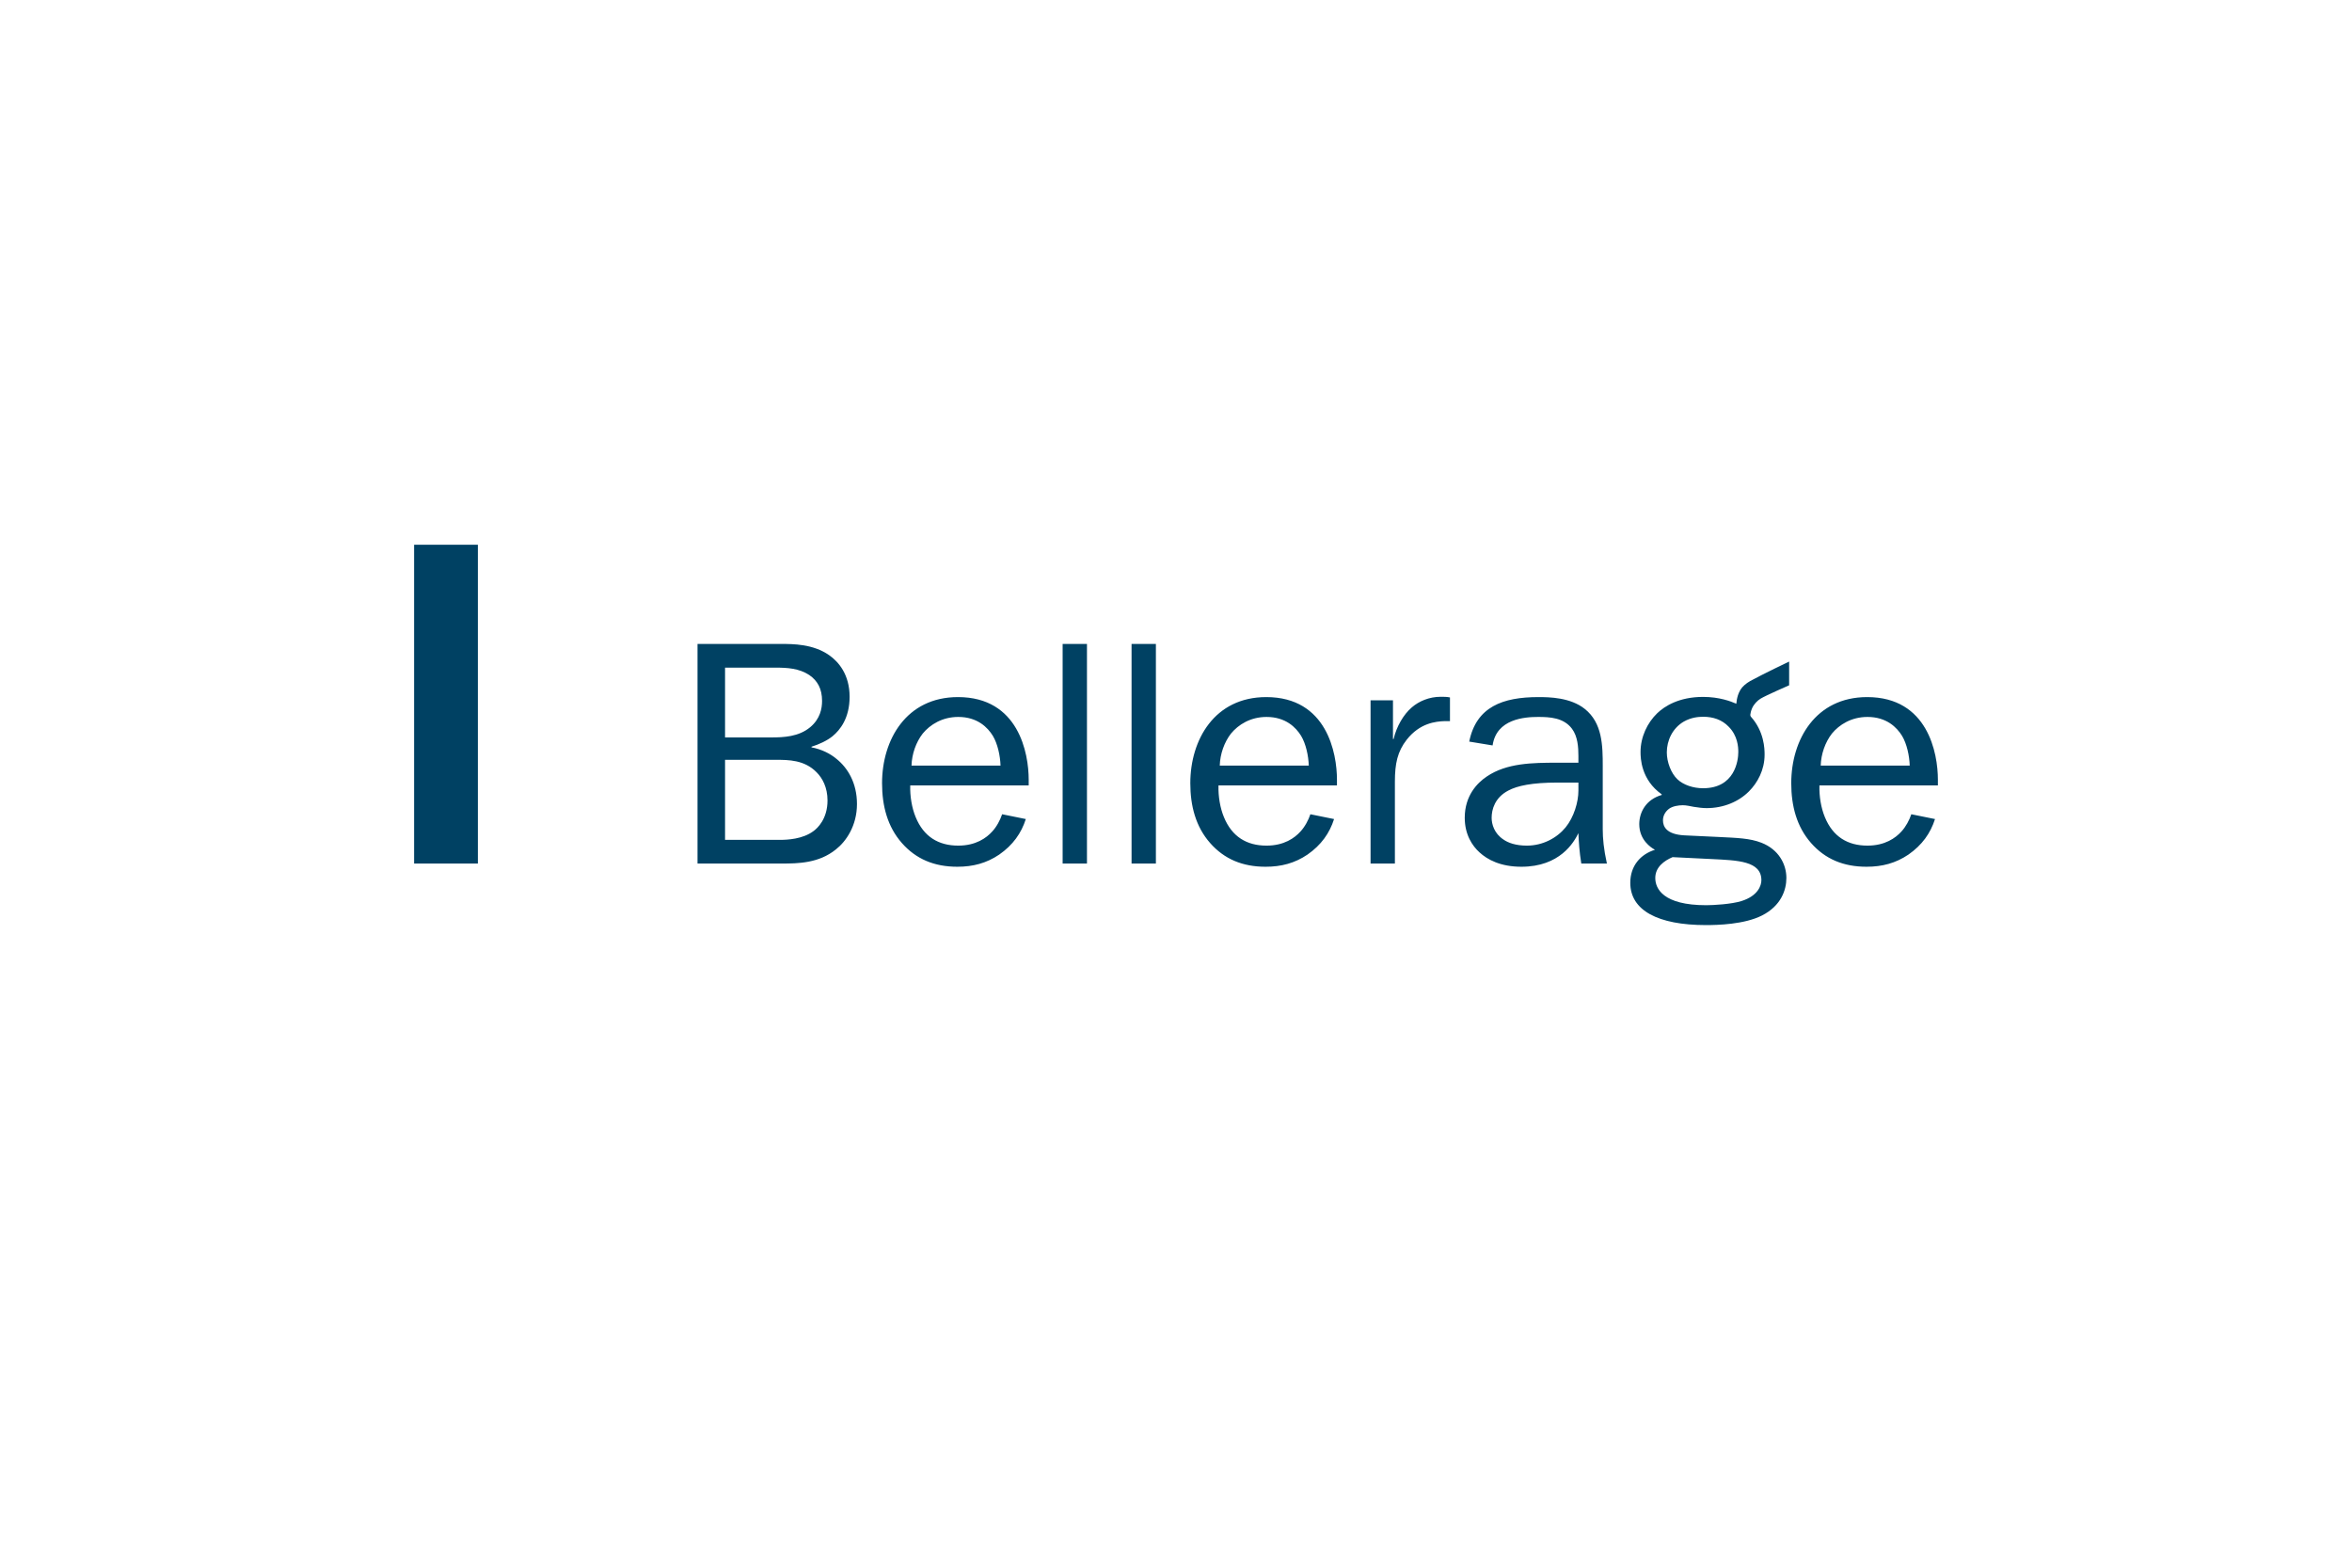 <?xml version="1.0" encoding="UTF-8"?>
<svg xmlns="http://www.w3.org/2000/svg" viewBox="0 0 900 600">
  <defs>
    <style>
      .cls-1 {
        fill: none;
      }

      .cls-2 {
        fill: #004163;
      }
    </style>
  </defs>
  <rect class="cls-1" x="50.004" y="147.462" width="800" height="305.082"/>
  <path class="cls-2" d="m320.081,290.442c-2.328-1.96-5.637-3.674-9.557-4.41v-.244c2.818-.859,6.003-2.329,8.084-4.045,2.819-2.326,6.495-6.861,6.495-15.068,0-8.455-4.166-13.356-7.841-15.929-6.127-4.289-13.844-4.289-18.257-4.289h-32.098v84.048h32.222c6.249,0,14.212-.122,20.705-5.391,3.92-3.062,8.087-9.067,8.087-17.396,0-8.087-3.555-13.847-7.841-17.277Zm-42.638-34.917h19.359c4.41,0,8.943.246,12.863,2.819,3.187,2.204,4.901,5.269,4.901,9.923,0,2.94-.734,6.861-4.533,10.048-4.411,3.674-10.17,3.921-14.949,3.921h-17.642v-26.71Zm33.939,62.483c-4.167,3.187-10.17,3.433-12.988,3.433h-20.951v-30.631h19.481c4.779,0,10.904,0,15.561,4.779,2.204,2.204,4.165,5.757,4.165,10.782,0,7.105-3.921,10.657-5.267,11.637Zm430.16-19.603c0-10.045-3.801-31.608-27.076-31.608-19.727,0-29.041,16.294-29.041,32.957,0,8.699,2.085,16.662,7.597,22.911,5.393,6.125,12.374,9.065,21.195,9.065,6.005,0,11.15-1.346,16.05-4.655,5.269-3.674,8.453-8.209,10.17-13.6l-9.065-1.836c-.737,2.204-2.085,4.777-3.797,6.615-2.209,2.451-6.249,5.391-12.99,5.391-7.597,0-13.23-3.43-16.294-10.904-1.468-3.555-2.204-7.963-2.08-12.13h45.331v-2.207Zm-44.842-5.388c.124-4.413,1.716-8.945,4.289-12.254,2.816-3.428,7.473-6.369,13.598-6.369,7.353,0,11.274,4.043,13.234,7.227,1.836,3.062,2.816,7.597,2.94,11.396h-34.061Zm-30.69-29.066c-.938,1.607-1.167,2.75-1.384,3.757-.081.372-.197,1.411-.226,1.669l-.091-.078c-1.963-.858-6.378-2.575-12.633-2.575-9.2,0-14.72,3.556-17.542,6.256-3.8,3.679-6.378,9.076-6.378,14.842,0,2.206.123,10.548,8.097,16.19v.246c-6.011,1.717-8.586,6.623-8.586,11.161,0,6.009,4.414,8.954,6.009,9.812-5.52,1.717-9.444,6.133-9.444,12.633,0,10.55,10.549,16.192,28.947,16.192,4.417,0,14.72-.245,21.464-3.68,7.238-3.678,9.322-9.69,9.322-14.35,0-5.275-2.942-10.917-9.566-13.492-4.415-1.716-9.076-1.839-16.436-2.208l-13.001-.613c-6.992-.367-8.219-3.434-8.219-5.764,0-1.717.859-3.312,2.331-4.417,1.349-.981,3.558-1.348,5.275-1.348,1.35,0,2.82.367,4.17.612,1.595.247,3.312.492,4.906.492,6.502,0,12.266-2.453,16.191-6.378,3.311-3.312,6.011-8.219,6.011-14.106,0-2.228-.125-8.825-5.28-14.547-.098-.185-.215-.453-.19-.672.065-.557.232-1.463.657-2.454.698-1.63,2.096-3.028,3.26-3.726,1.863-1.164,10.946-5.123,10.946-5.123v-9.082s-9.782,4.658-14.905,7.453c-1.63.931-3.005,2.137-3.704,3.302Zm-25.988,64.101l14.965.736c9.935.49,19.011.736,19.011,8.095,0,2.086-1.35,6.011-7.606,7.972-3.925,1.227-10.792,1.595-13.492,1.595-16.559,0-19.503-6.378-19.503-10.425,0-4.17,3.436-6.623,6.624-7.973Zm11.654-26.372c-3.681,0-7.483-1.225-9.814-3.433-2.453-2.331-4.048-6.626-4.048-10.303,0-4.416,2.086-9.2,6.5-11.775,2.822-1.594,5.52-1.841,7.483-1.841,3.681,0,7.114,1.105,9.69,3.802,3.435,3.436,3.68,7.728,3.68,9.691,0,3.311-1.35,13.859-13.492,13.859Zm-111.422-30.963c-3.184,2.697-5.881,7.351-6.983,12.13h-.244v-14.826h-8.577v62.485h9.311v-31.364c0-6.861.98-11.518,4.533-16.05,5.025-6.371,11.028-6.983,14.58-7.105h1.96v-9.068c-1.224-.244-2.326-.244-3.553-.244-4.41,0-8.331,1.714-11.028,4.042Zm-381.799,59.79h24.403v-122.029h-24.403v122.029Zm326.057-63.71c-19.724,0-29.036,16.294-29.036,32.957,0,8.699,2.082,16.662,7.595,22.911,5.393,6.125,12.376,9.065,21.197,9.065,6.003,0,11.147-1.346,16.048-4.655,5.269-3.674,8.456-8.209,10.17-13.6l-9.065-1.836c-.736,2.204-2.085,4.777-3.798,6.615-2.207,2.451-6.249,5.391-12.988,5.391-7.595,0-13.23-3.43-16.294-10.904-1.47-3.555-2.204-7.963-2.082-12.13h45.333v-2.207c0-10.045-3.798-31.608-27.078-31.608Zm-17.765,26.22c.122-4.413,1.717-8.945,4.289-12.254,2.816-3.428,7.473-6.369,13.598-6.369,7.354,0,11.274,4.043,13.234,7.227,1.836,3.062,2.816,7.597,2.94,11.396h-34.061Zm146.55.366c0-8.084-.122-16.662-6.861-22.053-5.515-4.411-13.6-4.533-17.765-4.533-13.6,0-23.77,3.677-26.464,17.031l8.943,1.47c1.47-10.17,12.252-10.904,17.396-10.904,4.411,0,9.802.244,12.988,4.533,2.204,2.94,2.45,7.105,2.45,10.413v2.572h-8.087c-9.555,0-19.357.124-26.954,5.269-3.674,2.45-8.453,7.351-8.453,15.804,0,6.495,2.94,10.782,5.636,13.232,3.062,2.818,8.085,5.513,16.048,5.513,14.702,0,20.093-9.309,21.809-12.864.122,3.062.368,7.107,1.102,11.64h9.801c-1.226-5.513-1.592-9.68-1.592-13.11v-24.014Zm-9.312,9.189c0,4.411-1.717,10.17-4.901,14.091-3.309,4.043-8.699,6.983-14.827,6.983-4.287,0-7.227-1.102-8.943-2.328-3.553-2.329-4.533-5.881-4.533-8.331,0-3.184,1.227-7.719,6.371-10.414,3.43-1.838,9.065-3.062,18.867-3.062h7.965v3.062Zm-237.427-35.775c-19.724,0-29.036,16.294-29.036,32.957,0,8.699,2.082,16.662,7.595,22.911,5.393,6.125,12.376,9.065,21.197,9.065,6.003,0,11.147-1.346,16.048-4.655,5.269-3.674,8.456-8.209,10.17-13.6l-9.065-1.836c-.736,2.204-2.085,4.777-3.798,6.615-2.207,2.451-6.249,5.391-12.988,5.391-7.594,0-13.229-3.43-16.294-10.904-1.47-3.555-2.204-7.963-2.082-12.13h45.332v-2.207c0-10.045-3.798-31.608-27.078-31.608Zm-17.764,26.22c.122-4.413,1.716-8.945,4.288-12.254,2.816-3.428,7.473-6.369,13.598-6.369,7.354,0,11.274,4.043,13.234,7.227,1.836,3.062,2.816,7.597,2.94,11.396h-34.061Zm84.2,37.489h9.312v-84.048h-9.312v84.048Zm-26.376,0h9.312v-84.048h-9.312v84.048Z"/>
</svg>